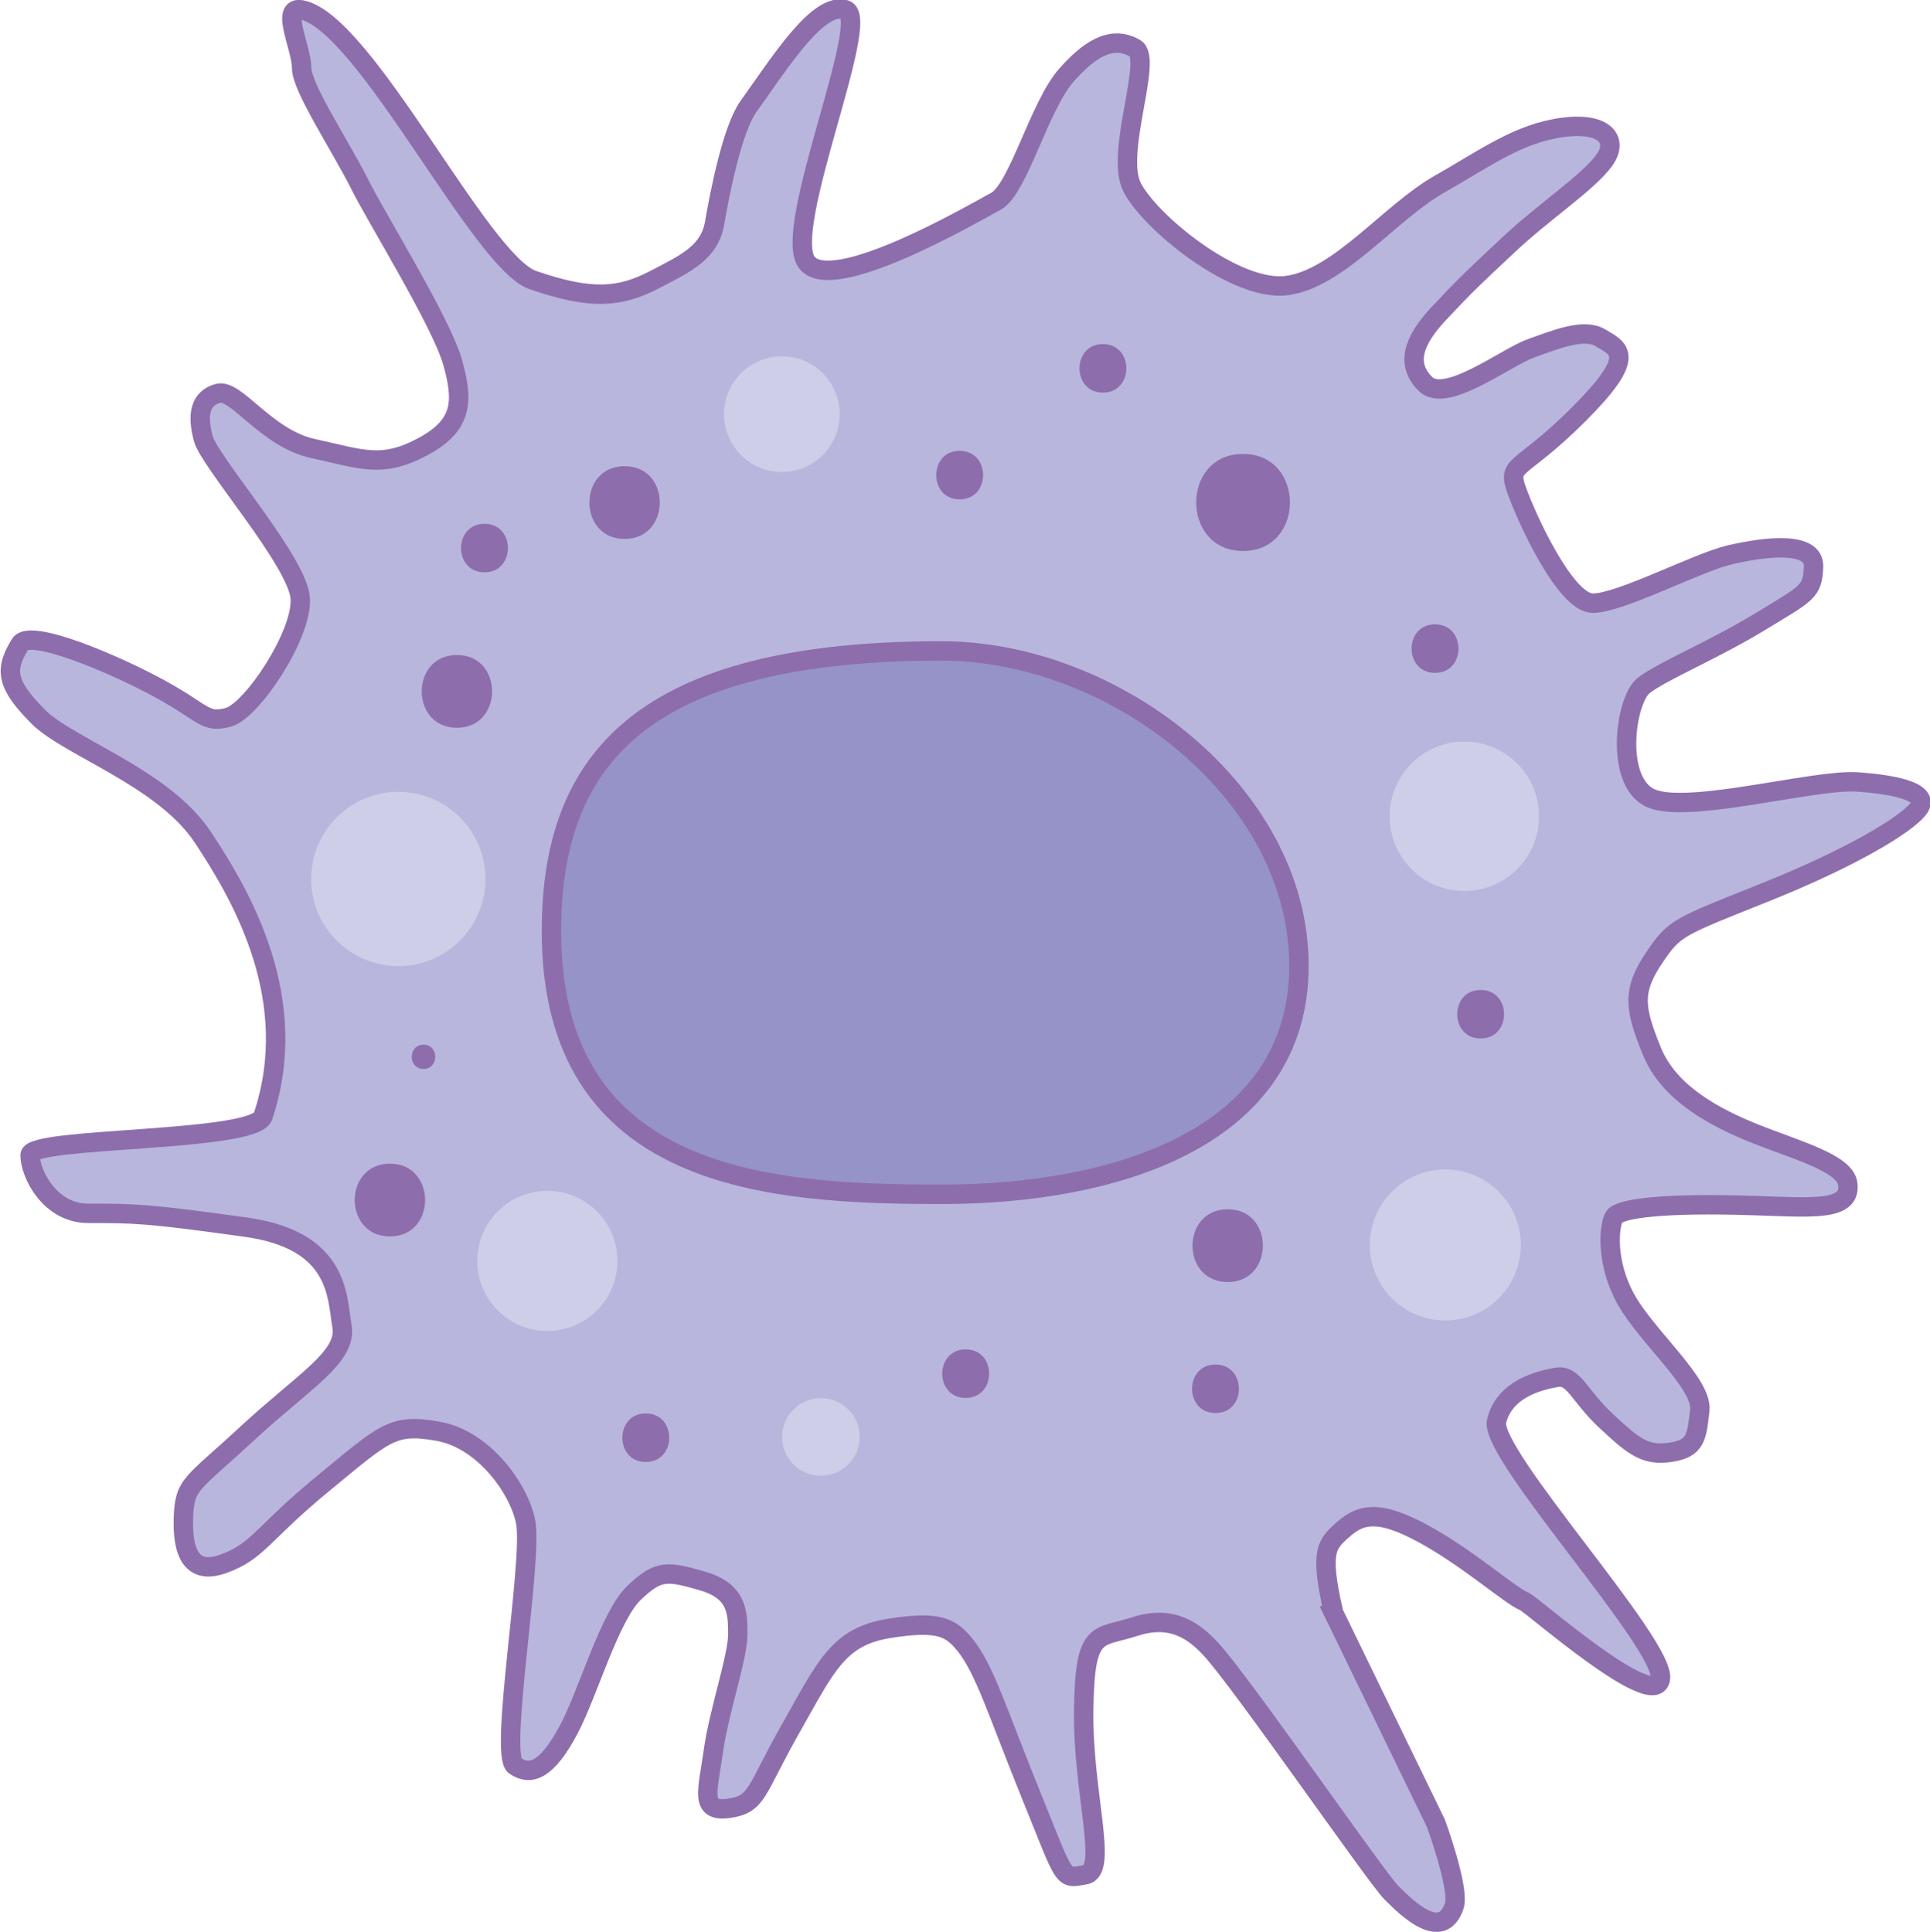 <?xml version="1.0" encoding="UTF-8"?>
<svg id="Calque_2" data-name="Calque 2" xmlns="http://www.w3.org/2000/svg" viewBox="0 0 99.43 99.54">
  <defs>
    <style>
      .cls-1 {
        fill: #8e6dac;
      }

      .cls-2 {
        fill: #b8b6dc;
      }

      .cls-2, .cls-3 {
        stroke: #8e6dac;
        stroke-miterlimit: 10;
      }

      .cls-4 {
        fill: #cecee8;
      }

      .cls-3 {
        fill: #9593c7;
      }
    </style>
  </defs>
  <g id="Layer_1" data-name="Layer 1">
    <path class="cls-2" d="m68.64,82.97l5.34,10.99s1.23,3.37.94,4.24c-.62,1.88-2.41.16-3.24-.68s-7.76-10.9-9.31-12.56c-.82-.88-1.96-1.78-3.9-1.15s-2.59.05-2.64,4.34,1.29,8.24.08,8.45-.97.39-2.75-4-2.43-6.6-3.45-7.85c-.72-.88-1.31-1.26-3.92-.84-2.62.42-3.25,1.97-5.07,5.18s-1.67,3.88-3.19,4.09-1.05-.95-.78-2.94,1.26-4.86,1.26-6.02-.03-2.24-1.83-2.76-2.25-.59-3.51.61-2.38,5.19-3.37,7.05c-1.1,2.06-1.94,2.43-2.77,1.86s.94-10.62.55-12.57c-.34-1.7-2.15-4.24-4.5-4.66s-2.72.05-5.91,2.67-3.37,3.52-5.17,4.16c-1.64.59-2.11-.59-2.05-2.37s.42-1.69,3.3-4.36,5.13-3.92,4.87-5.49-.14-4.46-4.97-5.13c-5.1-.71-5.72-.71-8.1-.71-2,0-3-2.06-3-3s11.55-.66,12-2c2-6-1.06-11.3-3.1-14.38s-6.94-4.65-8.49-6.22c-1.63-1.65-1.75-2.39-.92-3.73.51-.83,4.91,1.05,7.21,2.31s2.3,1.78,3.51,1.46,3.82-4.24,3.71-6.12-4.68-7.04-5-8.25-.18-2.06.76-2.32,2.48,2.33,4.93,2.85,3.5,1.06,5.69-.14c1.98-1.09,2.04-2.3,1.46-4.34s-3.9-7.39-4.77-9.13c-1-2-3-5-3-6,0-1.05-1.13-3.22,0-3,3.26.63,9.21,12.99,11.91,13.92,3.03,1.05,4.5.89,6.23,0s2.88-1.44,3.14-2.96.91-4.82,1.73-5.97c1.63-2.27,3.59-5.42,5-5s-3.26,11.22-2,13,8.61-2.51,9.76-3.13,2.24-4.94,3.64-6.51c1.05-1.18,2.25-2.12,3.53-1.37.93.55-1.05,5.37-.16,7.15s5.34,5.44,8,5.07c2.67-.37,5.29-3.77,7.82-5.21,2.17-1.23,3.85-2.46,5.91-2.86,2.49-.49,3.43.48,2.59,1.63s-3.09,2.62-4.92,4.34-2.09,1.94-3.61,3.56c-1.26,1.35-1.73,2.56-.68,3.61s4.13-1.36,5.44-1.83,2.72-1.05,3.57-.55c1.01.59,1.92.92-1.11,3.95s-3.71,2.46-3.19,3.92,2.51,5.81,3.92,5.81,5.36-2.09,7.05-2.49c1.93-.45,4.37-.7,4.32.61s-.32,1.35-2.73,2.82-5.07,2.56-6.02,3.3-1.52,4.97.37,5.81,8.42-.99,10.62-.84,3.82.58,3.14,1.41-3.45,2.51-7.9,4.29-4.63,1.8-5.65,3.3c-1.21,1.77-1.05,2.67-.16,4.87s3.3,3.44,5.28,4.24c2.09.84,4.66,1.52,4.81,2.58.21,1.44-1.79,1.24-4.81,1.14-4.76-.16-6.96.16-7.22.58s-.47,2.35.63,4.29,3.94,4.32,3.78,5.68-.18,1.96-1.5,2.16-1.91-.3-3.32-1.61-1.67-2.41-2.56-2.25-2.67.58-3.09,2.25,8.76,11.57,8.44,13.3-6.65-3.87-7-4c-.69-.26-2.91-2.24-5.21-3.49s-3.22-1.02-4.11-.24-1.23,1.12-.55,4.16Z"/>
    <path class="cls-3" d="m28.41,47.98c0-8.9,4.72-14.44,20.1-14.44,8.9,0,18.41,7.32,18.41,16.22s-9.51,11.78-18.41,11.78-20.1-.69-20.1-13.56Z"/>
    <circle class="cls-4" cx="28.2" cy="64.97" r="3.61"/>
    <circle class="cls-4" cx="42.29" cy="74.04" r="2"/>
    <circle class="cls-4" cx="74.46" cy="64.15" r="3.89"/>
    <circle class="cls-4" cx="75.44" cy="42.06" r="3.85"/>
    <circle class="cls-4" cx="20.52" cy="45.29" r="4.49"/>
    <circle class="cls-4" cx="40.28" cy="21.34" r="2.98"/>
    <path class="cls-1" d="m64.04,28.39c3.22,0,3.22-5,0-5s-3.22,5,0,5h0Z"/>
    <path class="cls-1" d="m76.28,53.51c1.61,0,1.61-2.5,0-2.5s-1.61,2.5,0,2.5h0Z"/>
    <path class="cls-1" d="m62.62,72.81c1.61,0,1.61-2.5,0-2.5s-1.61,2.5,0,2.5h0Z"/>
    <path class="cls-1" d="m21.82,55.08c.8,0,.81-1.25,0-1.25s-.81,1.25,0,1.25h0Z"/>
    <path class="cls-1" d="m33.27,75.33c1.61,0,1.61-2.5,0-2.5s-1.61,2.5,0,2.5h0Z"/>
    <path class="cls-1" d="m24.96,29.49c1.61,0,1.61-2.5,0-2.5s-1.61,2.5,0,2.5h0Z"/>
    <path class="cls-1" d="m49.44,25.73c1.61,0,1.61-2.5,0-2.5s-1.61,2.5,0,2.5h0Z"/>
    <path class="cls-1" d="m56.82,20.23c1.61,0,1.61-2.5,0-2.5s-1.61,2.5,0,2.5h0Z"/>
    <path class="cls-1" d="m49.75,72.03c1.61,0,1.61-2.5,0-2.5s-1.61,2.5,0,2.5h0Z"/>
    <path class="cls-1" d="m23.54,37.5c2.41,0,2.42-3.75,0-3.75s-2.42,3.75,0,3.75h0Z"/>
    <path class="cls-1" d="m63.25,66.06c2.41,0,2.42-3.75,0-3.75s-2.42,3.75,0,3.75h0Z"/>
    <path class="cls-1" d="m20.09,63.71c2.41,0,2.42-3.75,0-3.75s-2.42,3.75,0,3.75h0Z"/>
    <path class="cls-1" d="m73.93,34.67c1.61,0,1.61-2.5,0-2.5s-1.61,2.5,0,2.5h0Z"/>
    <path class="cls-1" d="m32.18,27.77c2.41,0,2.42-3.75,0-3.75s-2.42,3.75,0,3.75h0Z"/>
  </g>
</svg>